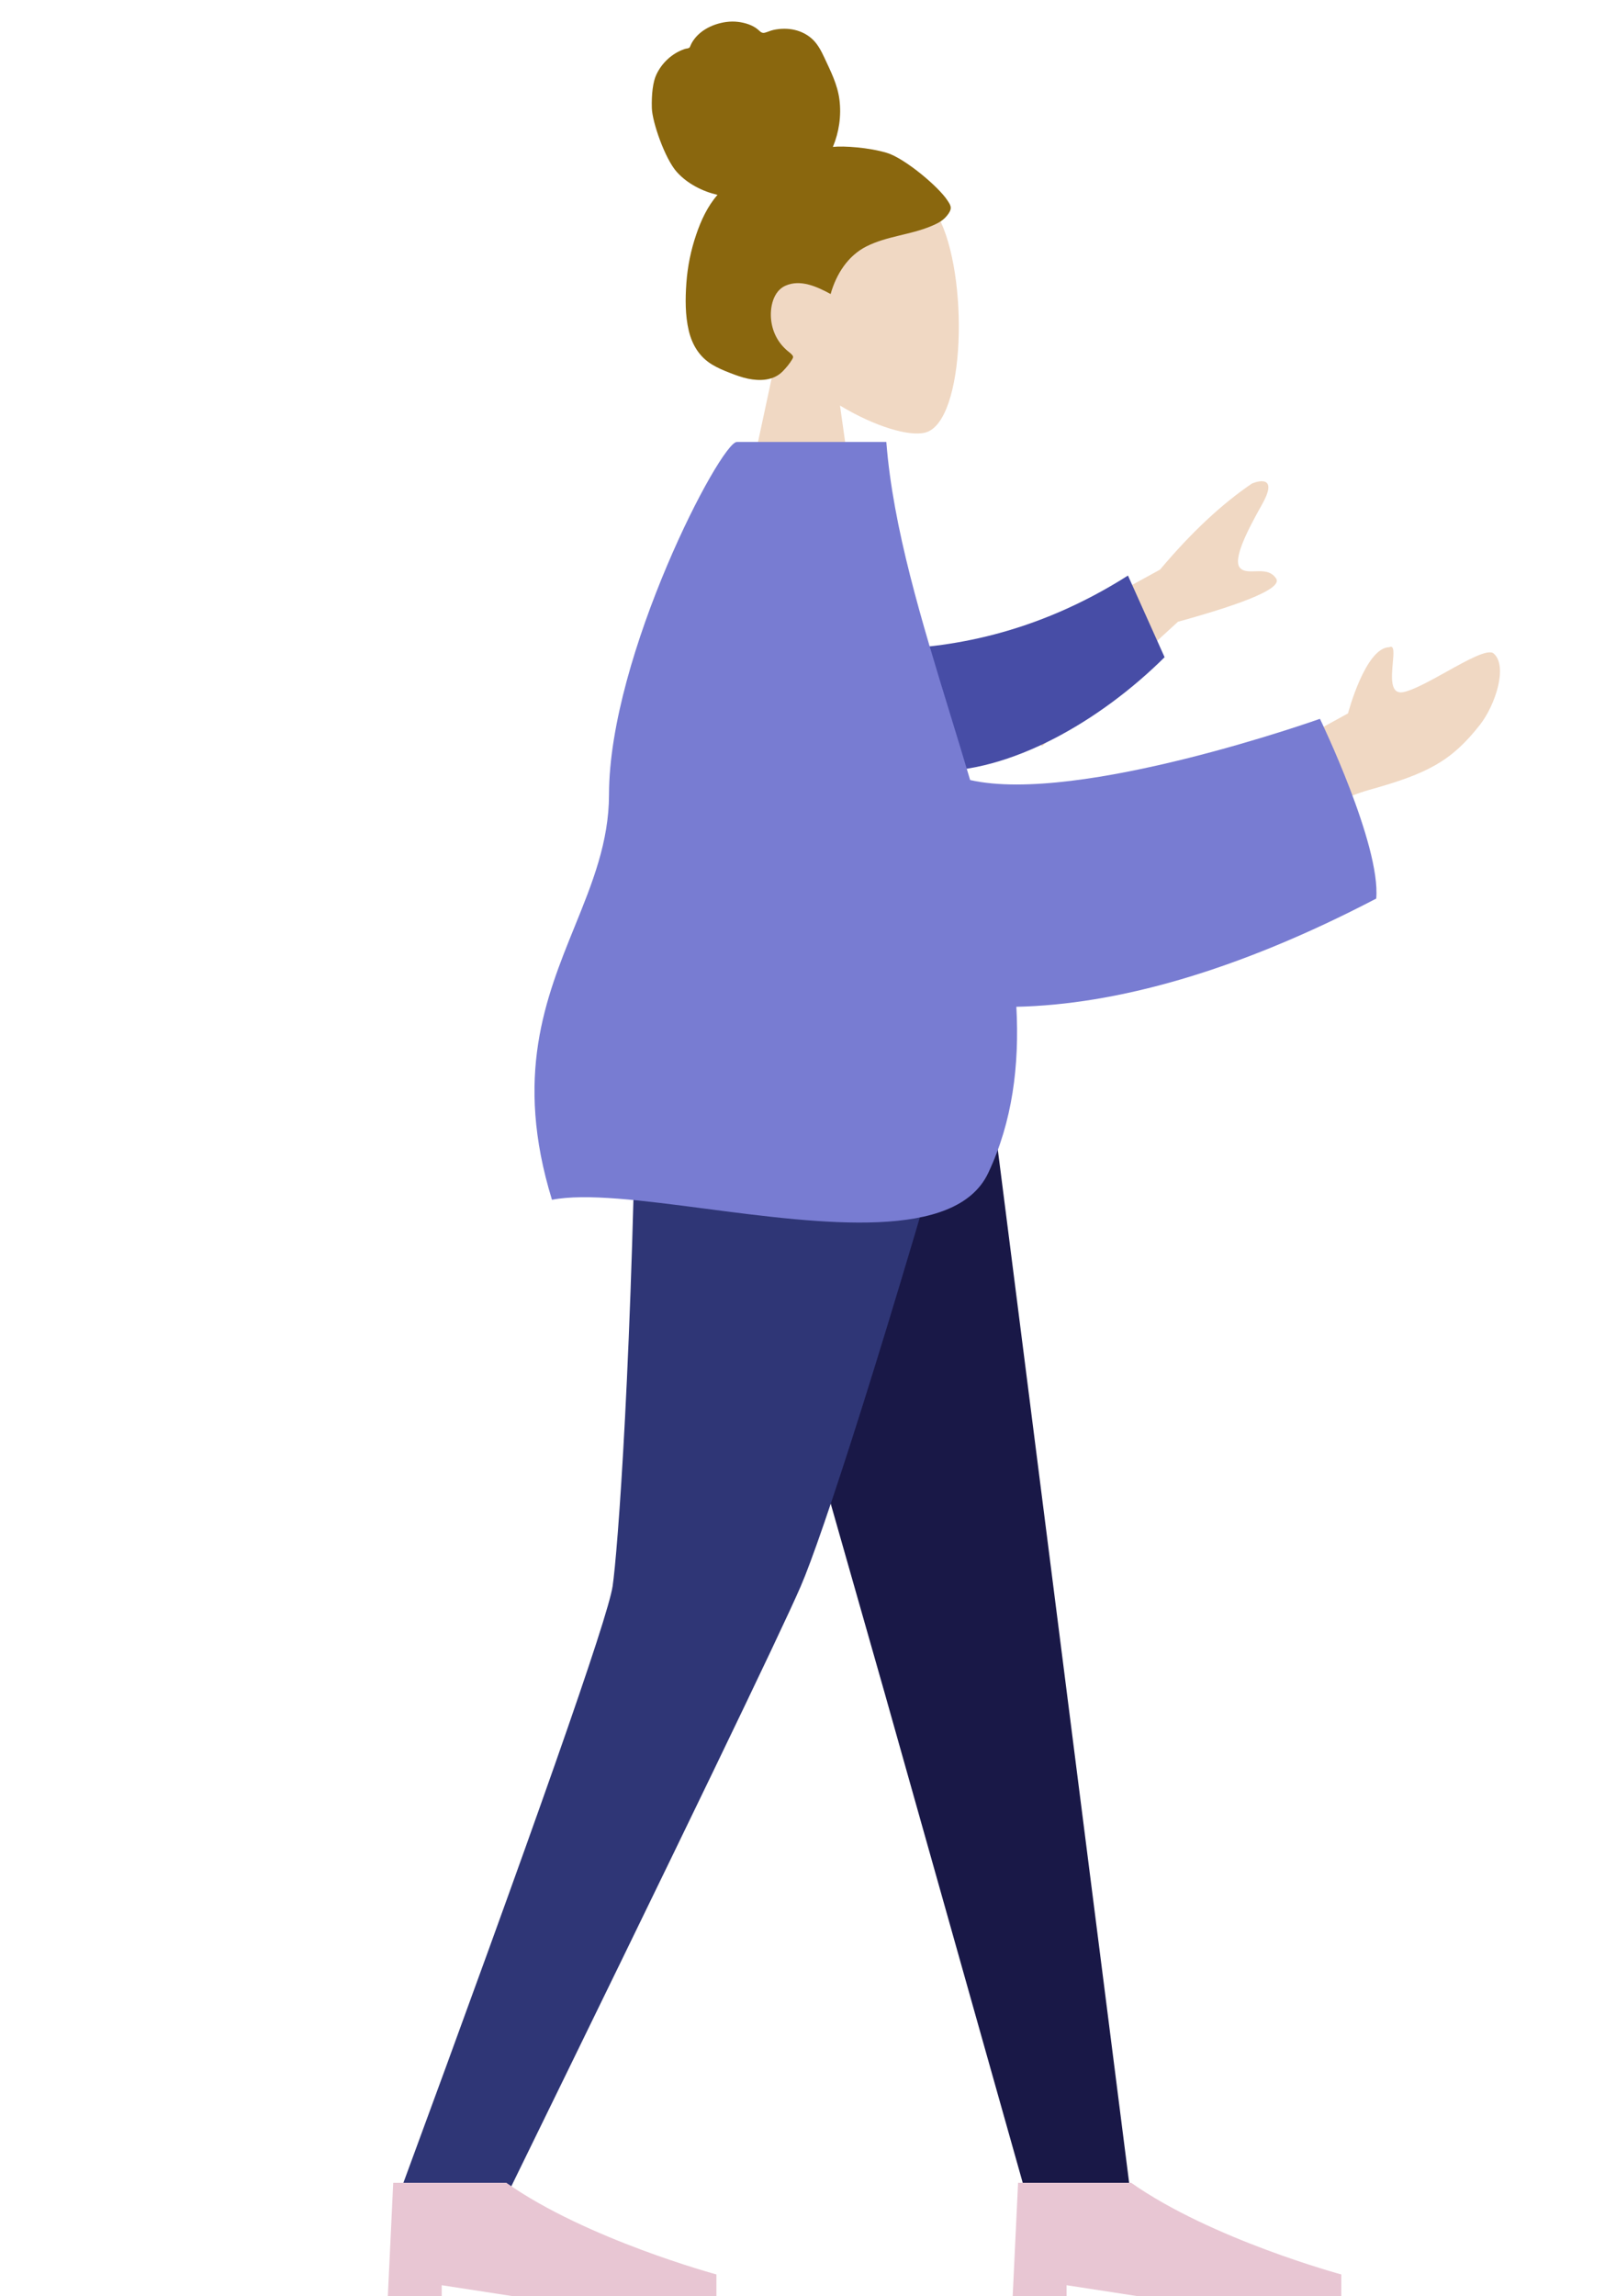 <?xml version="1.0" encoding="UTF-8"?><svg xmlns="http://www.w3.org/2000/svg" height="426" viewBox="0 0 300 426" width="300">
 <g id="change1_1"><path clip-rule="evenodd" d="m155.94 75.244c6.47 3.904 12.83 5.789 15.82 5.02 7.49-1.931 8.18-29.329 2.38-40.13-5.79-10.801-35.58-15.509-37.08 5.892-0.52 7.427 2.59 14.055 7.2 19.464l-8.26 38.51h24l-4.06-28.756z" fill="#F0D8C3" fill-rule="evenodd"/></g>
 <g id="change2_1"><path clip-rule="evenodd" d="m164.66 28.37c-3.28-1-8.04-1.339-10.04-1.11 1.14-2.729 1.59-5.77 1.22-8.731-0.36-2.877-1.64-5.327-2.83-7.894-0.55-1.183-1.17-2.36-2.09-3.265-0.95-0.922-2.14-1.531-3.39-1.821-1.29-0.297-2.63-0.273-3.91-0.003-0.57 0.119-1.08 0.379-1.63 0.523-0.57 0.148-0.85-0.209-1.26-0.568-1-0.864-2.46-1.291-3.72-1.443-1.42-0.171-2.89 0.042-4.24 0.508-1.31 0.453-2.57 1.189-3.53 2.26-0.42 0.477-0.8 1.02-1.05 1.62-0.1 0.246-0.12 0.392-0.37 0.482-0.22 0.083-0.49 0.086-0.72 0.165-2.27 0.767-4.21 2.518-5.26 4.766-0.62 1.311-0.91 3.62-0.83 6.208s2.42 9.34 4.6 11.803c1.95 2.199 4.82 3.649 7.59 4.284-1.84 2.1-3.06 4.723-3.96 7.392-0.99 2.898-1.6 5.91-1.82 8.978-0.21 2.915-0.23 5.999 0.45 8.852 0.64 2.668 2.01 4.857 4.29 6.245 1.05 0.636 2.17 1.114 3.3 1.551 1.12 0.43 2.24 0.849 3.4 1.09 2.22 0.457 4.76 0.379 6.46-1.381 0.62-0.634 1.29-1.431 1.74-2.206 0.16-0.279 0.26-0.461 0.06-0.733-0.23-0.327-0.61-0.577-0.91-0.832-1.72-1.455-2.78-3.397-3.05-5.706-0.27-2.342 0.36-5.366 2.64-6.388 2.81-1.262 5.9 0.187 8.4 1.537 1.06-3.748 3.24-7.122 6.66-8.842 3.78-1.902 8.12-2.124 12.01-3.756 1.01-0.425 2.05-0.908 2.79-1.774 0.31-0.362 0.68-0.832 0.8-1.311 0.17-0.629-0.24-1.157-0.55-1.647-1.67-2.6-7.97-7.854-11.25-8.854z" fill="#8A670E" fill-rule="evenodd"/></g>
 <g id="change3_1"><path clip-rule="evenodd" d="m128 187l36.26 127.23 26.45 93.77h19.29l-28.11-221h-53.89z" fill="#191847" fill-rule="evenodd"/></g>
 <g id="change4_1"><path clip-rule="evenodd" d="m118.3 187c-0.83 65.57-3.69 101.34-4.57 107.3-0.89 5.96-14.198 43.86-39.944 113.7h19.987c32.777-67 51.077-104.9 54.887-113.7 3.82-8.8 15.6-44.57 33.34-107.3h-63.7z" fill="#2F3676" fill-rule="evenodd"/></g>
 <g id="change5_1"><path clip-rule="evenodd" d="m72 426l1-21h21c14.94 10.5 39 17 39 17v4h-38l-13-2v2h-10z" fill="#E8C6D3" fill-rule="evenodd"/></g>
 <g id="change5_2"><path clip-rule="evenodd" d="m188 426l1-21h21c14.94 10.5 39 17 39 17v4h-38l-13-2v2h-10z" fill="#E8C6D3" fill-rule="evenodd"/></g>
 <g id="change1_2"><path clip-rule="evenodd" d="m215.35 105.69l-34.71 19.01 12.82 13.76 25.22-23.1c13.28-3.66 19.36-6.34 18.22-8.03-0.95-1.43-2.49-1.38-3.92-1.33-1.1 0.03-2.14 0.06-2.76-0.61-1.43-1.53 1.3-6.88 4.1-11.848 2.79-4.969-0.2-4.537-1.91-3.822-5.6 3.792-11.29 9.116-17.06 15.97zm34.9 26.67l-15.25 8.38 0.87 15.3s9.87-7.13 18.37-9.5c10.83-3.02 15.21-5.32 20.51-12.07 2.83-3.61 5.23-10.86 2.54-13.22-1.04-0.91-4.89 1.23-8.82 3.42-3 1.66-6.04 3.35-7.91 3.74-2.53 0.52-2.23-2.75-2-5.37 0.17-1.87 0.31-3.41-0.64-2.96-4.46 0.07-7.67 12.28-7.67 12.28z" fill="#F0D8C3" fill-rule="evenodd"/></g>
 <g id="change6_1"><path clip-rule="evenodd" d="m163.73 120.46c12.16-0.12 28.37-2.69 45.67-13.67l6.8 15.15c-11.94 11.84-28.71 21.57-43.38 21.16-11.56-0.33-17.47-14.31-9.09-22.64z" fill="#474DA6" fill-rule="evenodd"/></g>
 <g id="change7_1"><path clip-rule="evenodd" d="m130.94 224.26c-11.55-1.51-22.17-2.89-28.47-1.65-7.059-22.94-1.19-37.38 4.22-50.71 3.26-8.03 6.36-15.66 6.37-24.5 0.02-25.76 20.69-65.4 23.74-65.4h27.74c1.24 15.937 6.54 33.19 11.87 50.56 1.24 4.06 2.49 8.12 3.69 12.17 20.16 4.58 64.94-11.36 64.94-11.36s11.3 23.39 10.45 33.35c-26.07 13.61-48.4 19.68-66.81 20.08 0.59 10.92-0.74 21.31-5.21 30.81-5.98 12.72-30.89 9.47-52.53 6.65z" fill="#787CD2" fill-rule="evenodd"/></g>
</svg>